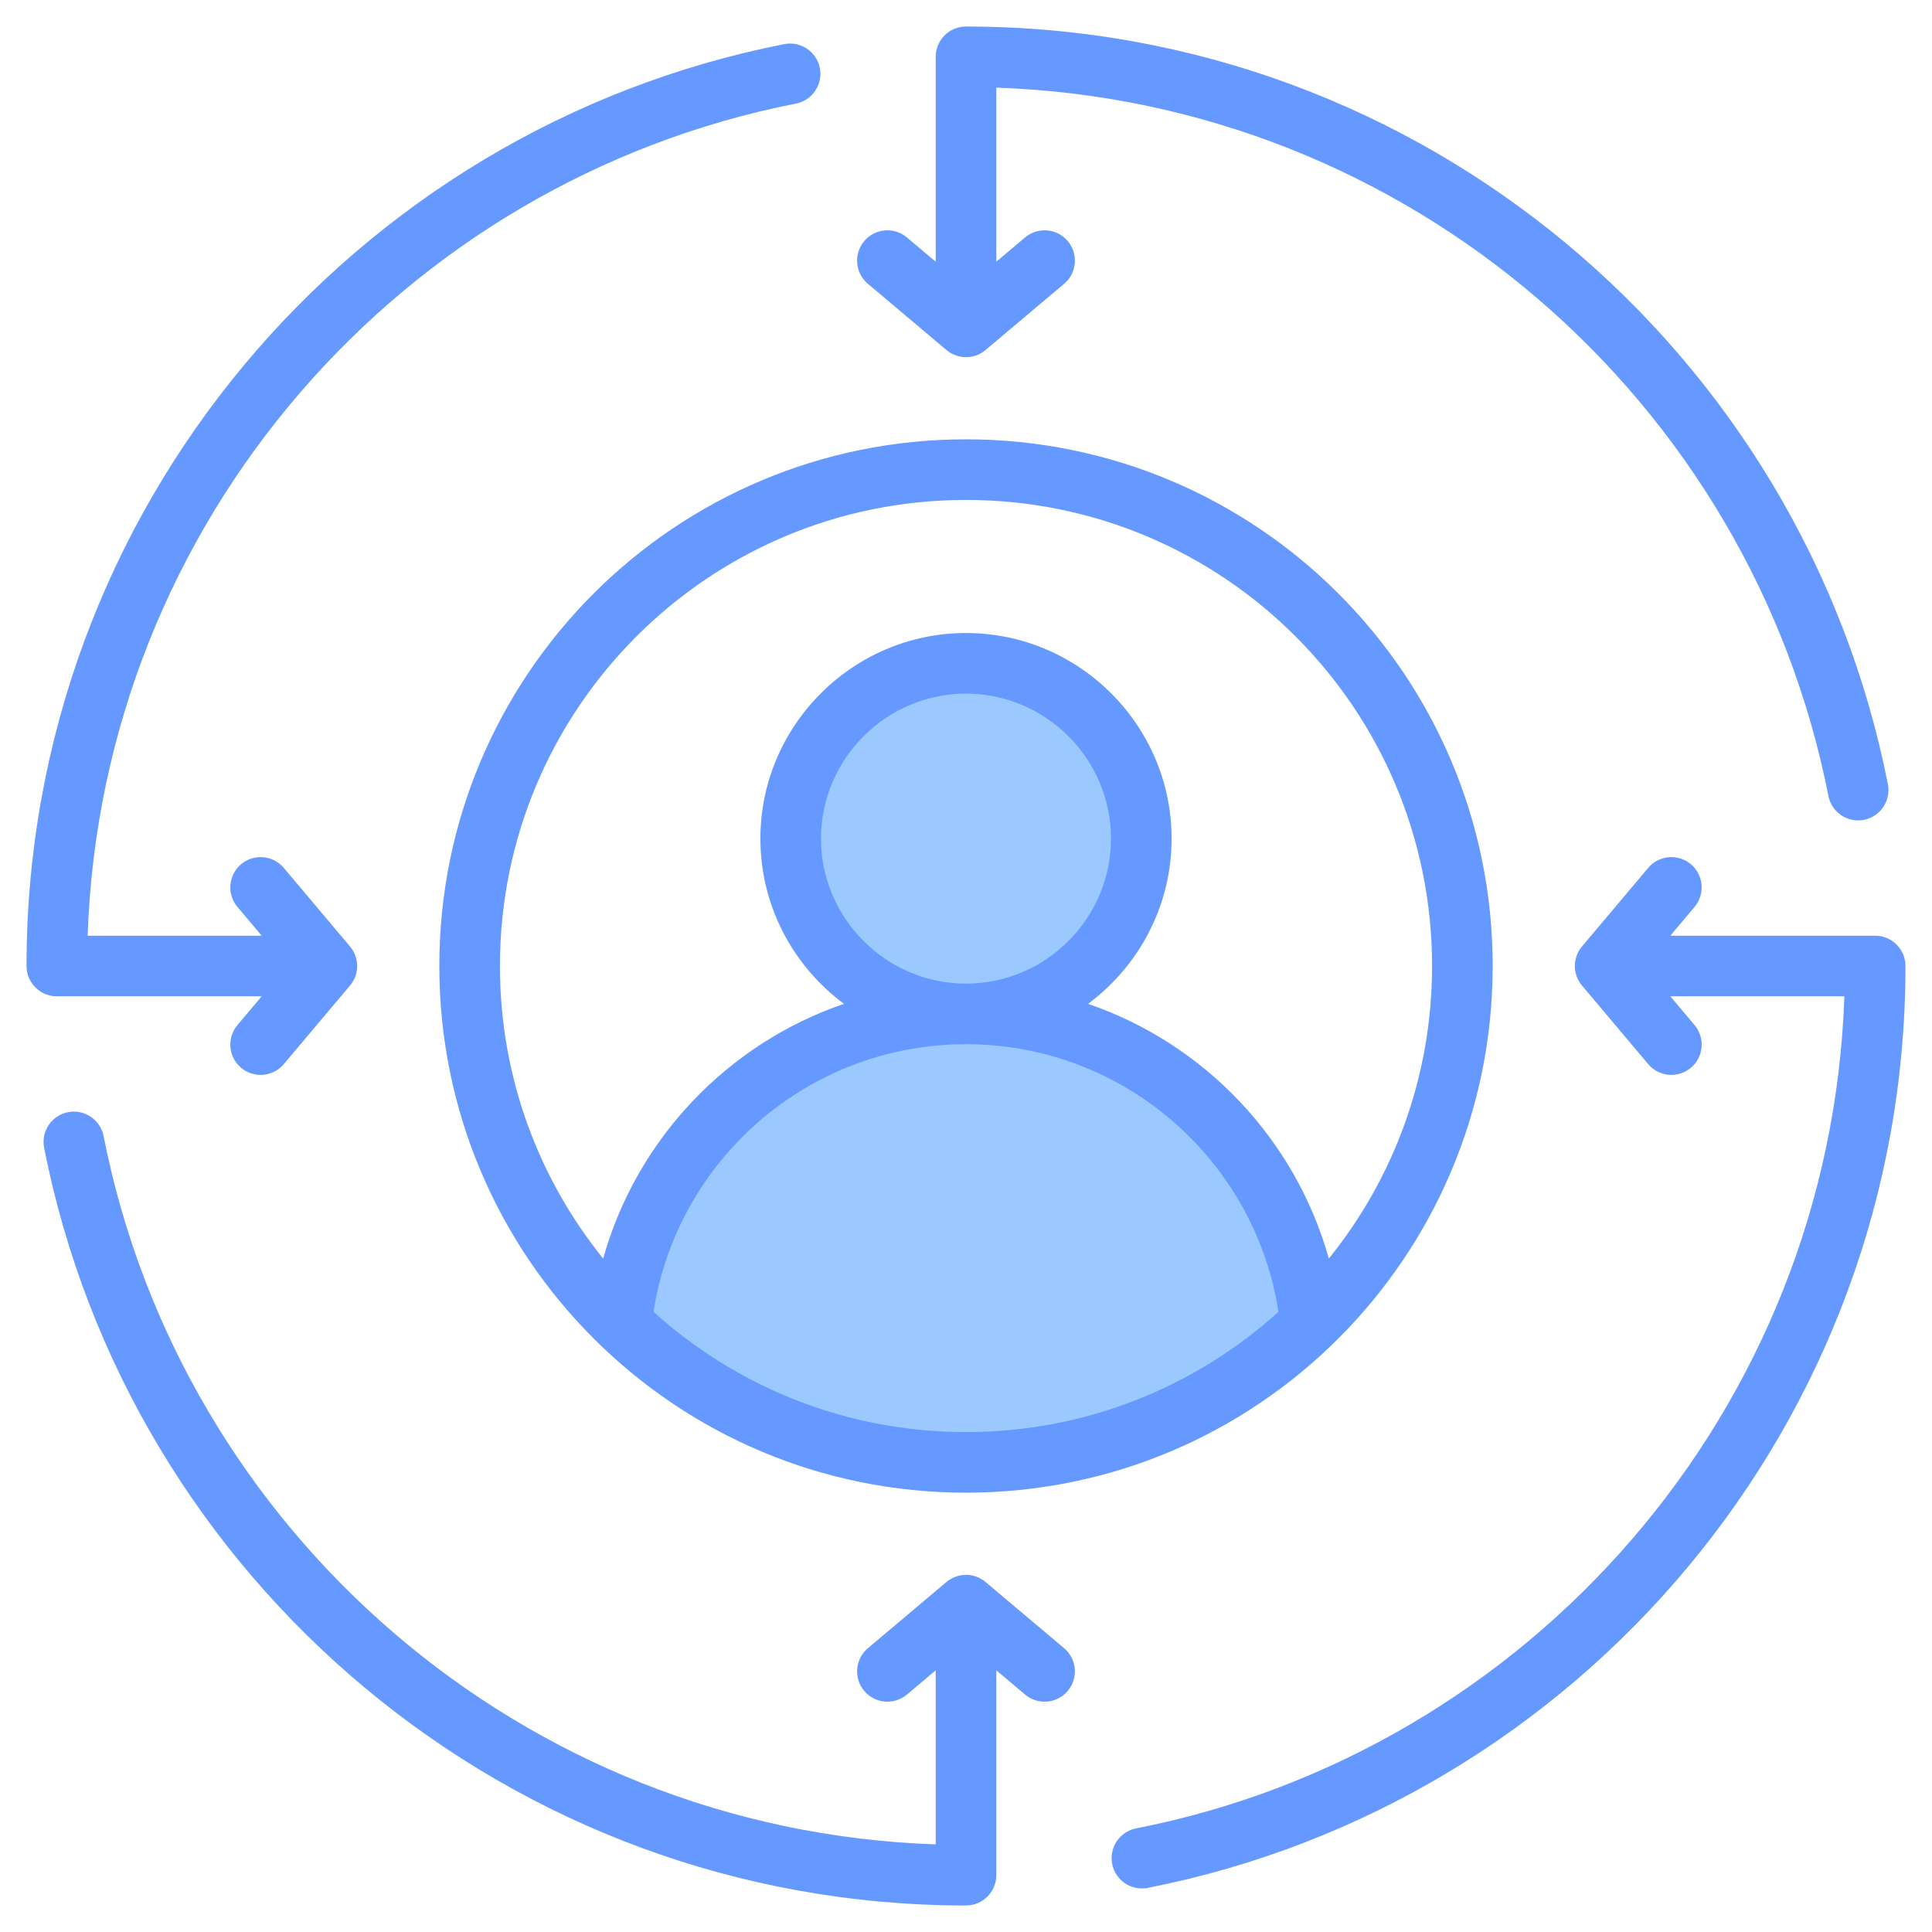 <svg xmlns="http://www.w3.org/2000/svg" clip-rule="evenodd" fill-rule="evenodd" stroke-linejoin="round" stroke-miterlimit="2" viewBox="0 0 510 510"><g><path d="m255 267.638c-47.207 0-86.072 35.769-90.994 81.676 23.573 22.736 55.643 36.728 90.994 36.728 6.361 0 12.63-.449 18.759-1.331 27.86-3.993 52.903-16.762 72.219-35.397-4.906-45.923-43.771-81.676-90.978-81.676z" fill="#9bc9ff"></path><path d="m255 267.362c25.492 0 46.278-20.787 46.278-46.263 0-25.492-20.786-46.263-46.278-46.263-25.476 0-46.263 20.771-46.263 46.263 0 25.476 20.787 46.263 46.263 46.263z" fill="#9bc9ff"></path><path d="m255 115.97c76.792 0 139.03 62.238 139.03 139.03s-62.238 139.03-139.03 139.03-139.03-62.238-139.03-139.03 62.238-139.03 139.03-139.03zm95.782 216.258c17.044-21.113 27.248-47.977 27.248-77.228 0-67.955-55.075-123.03-123.03-123.03s-123.03 55.075-123.03 123.03c0 29.251 10.204 56.115 27.248 77.228 8.84-31.515 32.807-56.708 63.565-67.24-13.361-9.91-22.057-25.791-22.057-43.613 0-29.86 24.414-54.274 54.274-54.274s54.274 24.414 54.274 54.274c0 17.822-8.696 33.703-22.057 43.613 30.758 10.532 54.725 35.725 63.565 67.24zm-178.269 14.06c21.821 19.729 50.749 31.742 82.487 31.742s60.666-12.013 82.487-31.742c-6.183-40.005-40.77-70.639-82.487-70.639s-76.304 30.634-82.487 70.639zm82.487-86.639c21.057 0 38.274-17.216 38.274-38.274 0-21.057-17.217-38.274-38.274-38.274s-38.274 17.217-38.274 38.274c0 21.058 17.217 38.274 38.274 38.274zm231.864 3.351h-45.941l6.398 7.592c2.845 3.376 2.414 8.427-.963 11.273-3.376 2.845-8.427 2.414-11.272-.962l-17.484-20.748c-2.511-2.978-2.511-7.332 0-10.31l17.484-20.748c2.845-3.376 7.896-3.807 11.272-.962 3.377 2.846 3.808 7.897.963 11.273l-6.398 7.592h54.077c4.415 0 8 3.585 8 8 0 120.463-86.077 220.978-200.025 243.353-4.332.851-8.54-1.976-9.391-6.308-.851-4.333 1.976-8.541 6.308-9.392 104.061-20.433 183.267-110.537 186.972-219.653zm-239.864-193.923v-54.077c0-4.415 3.585-8 8-8 120.463 0 220.978 86.077 243.353 200.025.851 4.332-1.976 8.54-6.308 9.391-4.333.851-8.541-1.976-9.392-6.308-20.433-104.061-110.537-183.267-219.653-186.972v45.941l7.592-6.398c3.376-2.845 8.427-2.414 11.273.963 2.845 3.376 2.414 8.427-.962 11.272l-20.748 17.484c-2.978 2.511-7.332 2.511-10.31 0l-20.748-17.484c-3.376-2.845-3.807-7.896-.962-11.272 2.846-3.377 7.897-3.808 11.273-.963zm-223.864 177.923h45.941l-6.398-7.592c-2.845-3.376-2.414-8.427.963-11.273 3.376-2.845 8.427-2.414 11.272.962l17.484 20.748c2.511 2.978 2.511 7.332 0 10.31l-17.484 20.748c-2.845 3.376-7.896 3.807-11.272.962-3.377-2.846-3.808-7.897-.963-11.273l6.398-7.592h-54.077c-4.415 0-8-3.585-8-8 0-120.463 86.077-220.978 200.025-243.353 4.332-.851 8.54 1.976 9.391 6.308.851 4.333-1.976 8.541-6.309 9.392-104.06 20.433-183.266 110.537-186.971 219.653zm223.864 239.864v-45.941l-7.592 6.398c-3.376 2.845-8.427 2.414-11.273-.963-2.845-3.376-2.414-8.427.962-11.272l20.748-17.484c2.978-2.511 7.332-2.511 10.31 0l20.748 17.484c3.376 2.845 3.807 7.896.962 11.272-2.846 3.377-7.897 3.808-11.273.963l-7.592-6.398v54.077c0 4.415-3.585 8-8 8-120.463 0-220.978-86.077-243.353-200.025-.851-4.332 1.976-8.54 6.308-9.391 4.333-.851 8.541 1.976 9.392 6.308 20.433 104.061 110.537 183.267 219.653 186.972z" fill="#69f"></path></g></svg>